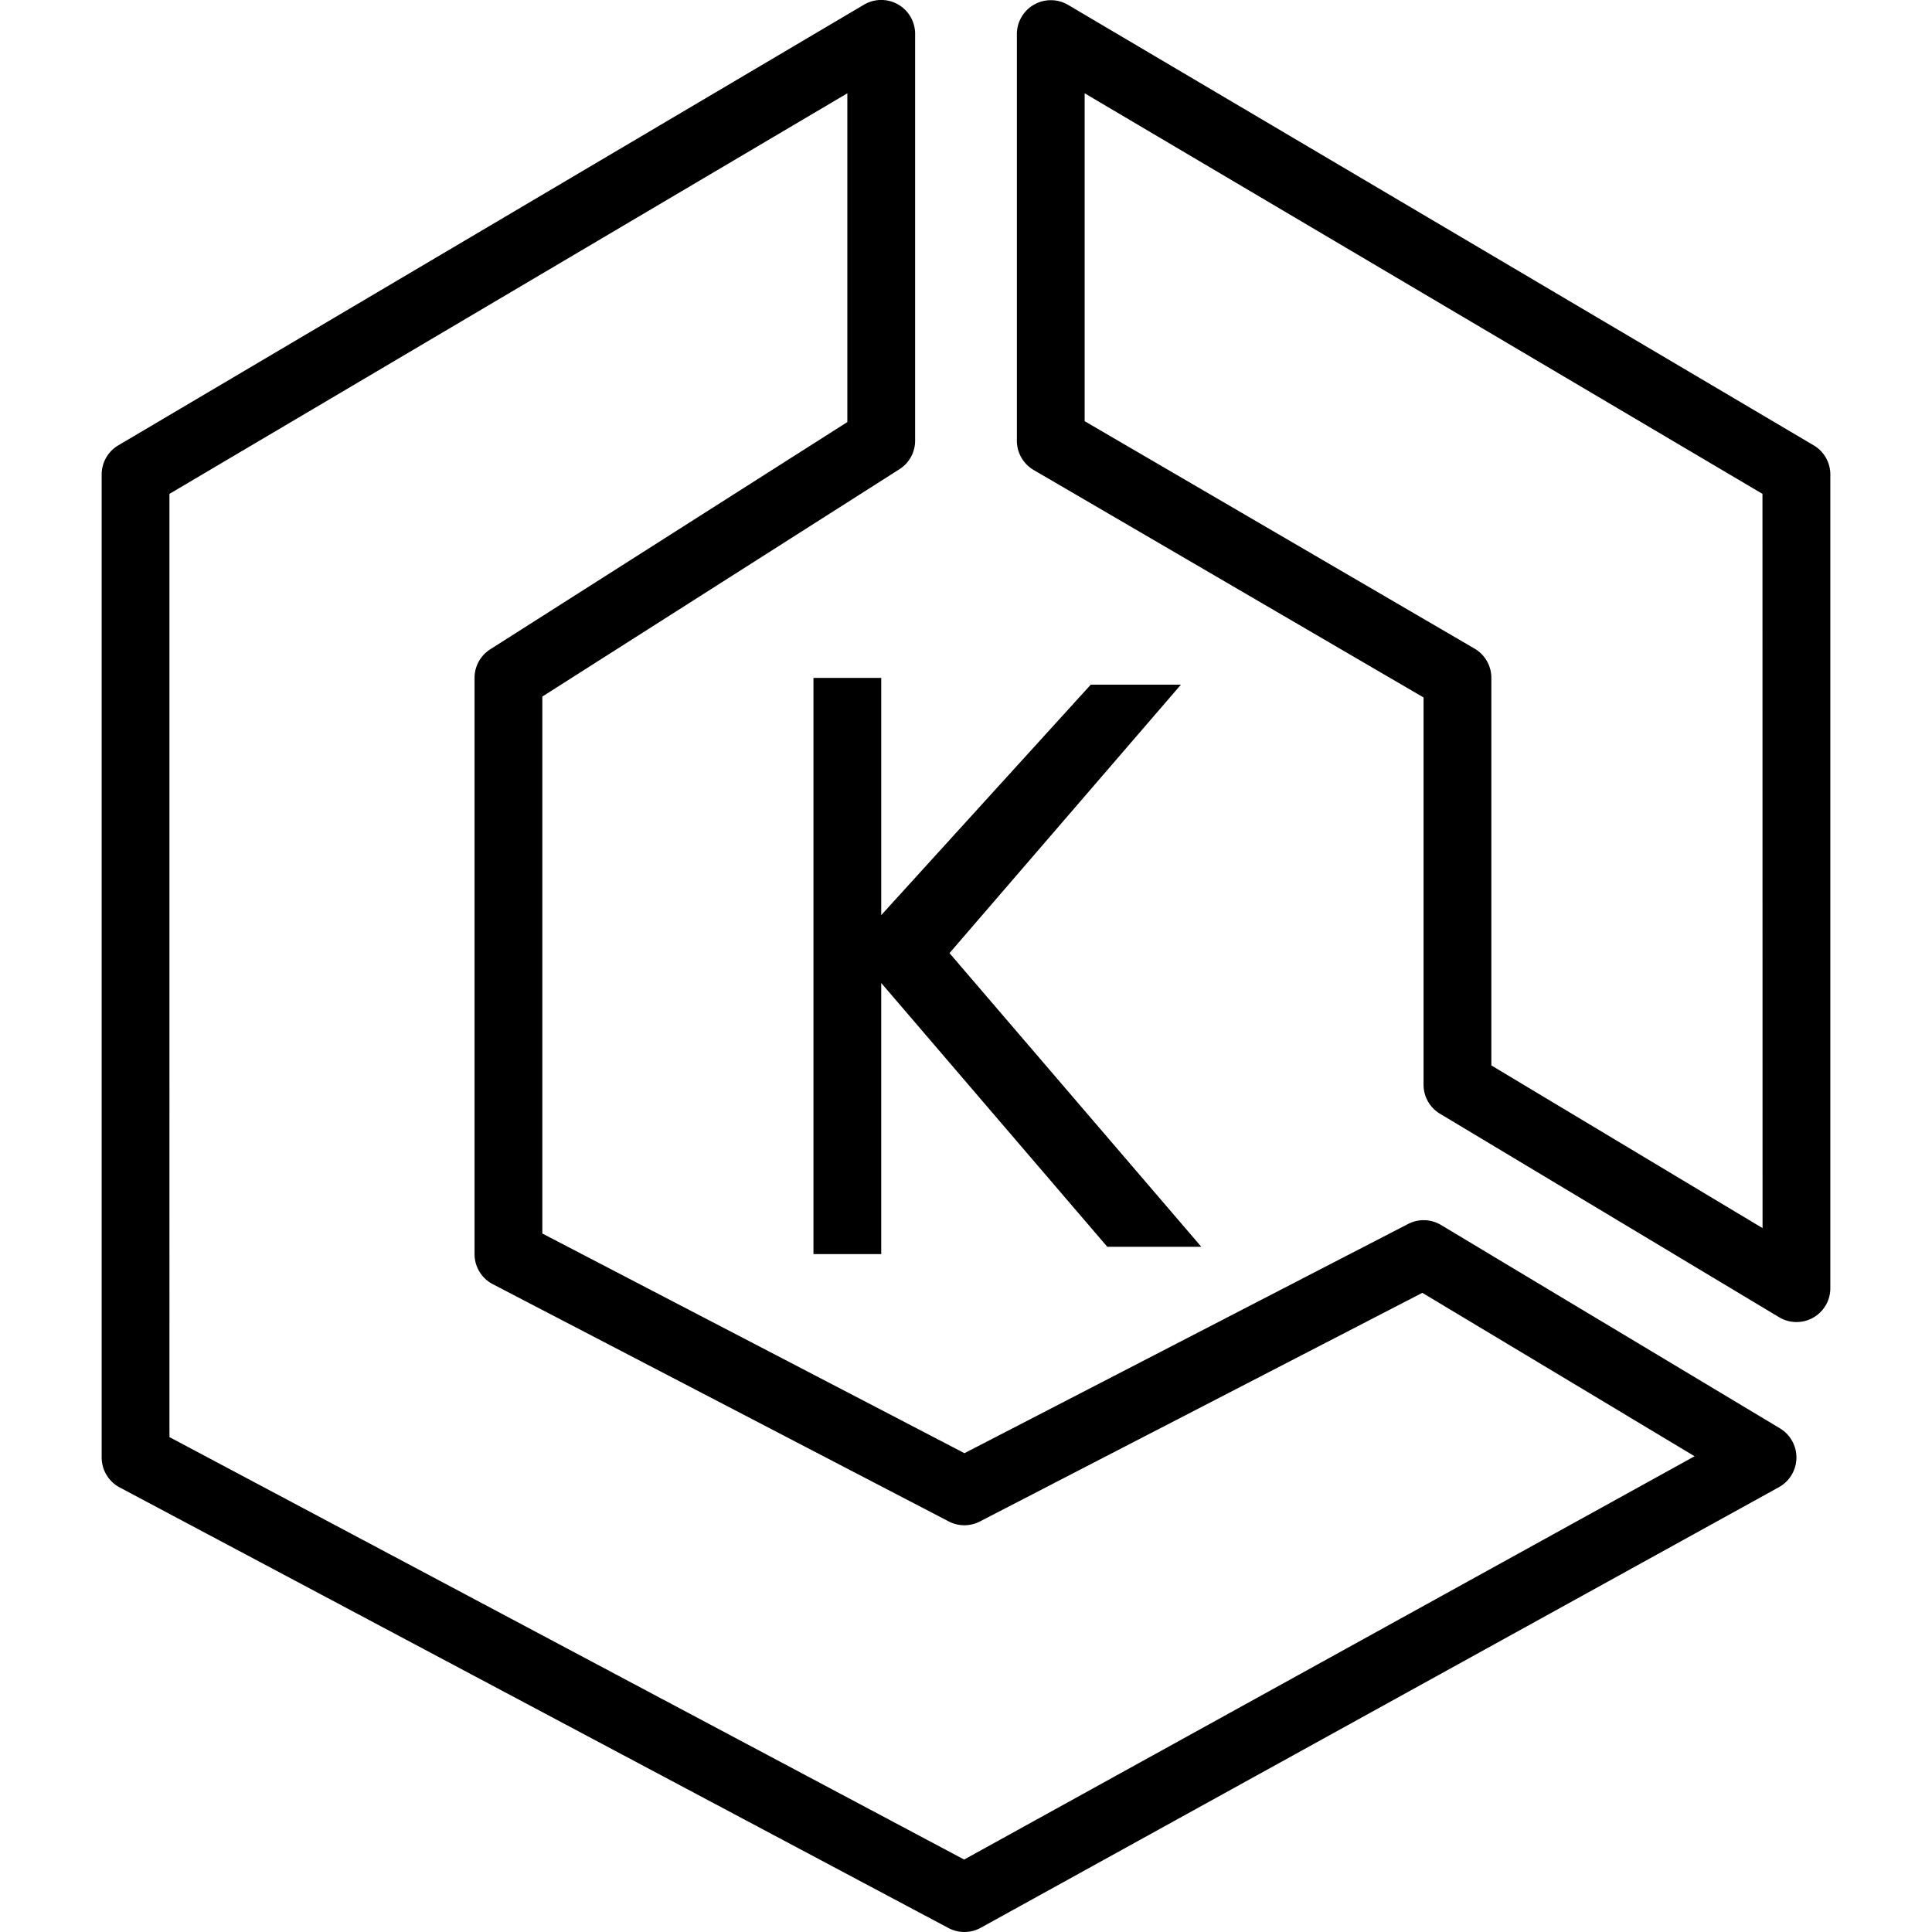 <svg xmlns="http://www.w3.org/2000/svg" width="1em" height="1em" viewBox="0 0 24 24"><path fill="currentColor" d="m14.67 8.505l-2.875 3.335l3.128 3.648h-1.168l-2.808-3.277v3.368h-.842V8.421h.842v2.947l2.603-2.863Zm7.225 6.751l-3.369-2.021V8.421a.42.42 0 0 0-.209-.364l-4.843-2.825V1.159l8.42 4.976Zm.635-9.724L13.267.06a.422.422 0 0 0-.635.362v5.053c0 .15.08.288.208.363l4.844 2.826v4.81a.42.42 0 0 0 .205.362l4.21 2.526a.42.42 0 0 0 .638-.361V5.895a.42.42 0 0 0-.207-.363M11.977 23.1l-9.872-5.248V6.135l8.421-4.976v4.084L6.09 8.066a.42.42 0 0 0-.195.355v7.158a.42.42 0 0 0 .226.373l5.665 2.948a.42.42 0 0 0 .387 0l5.496-2.84l3.382 2.03Zm10.135-5.356l-4.21-2.526a.42.42 0 0 0-.411-.013l-5.51 2.847l-5.244-2.729v-6.67l4.436-2.824a.42.42 0 0 0 .195-.355V.42a.421.421 0 0 0-.635-.362L1.47 5.532a.42.42 0 0 0-.207.363v12.21c0 .156.086.299.223.372l10.297 5.474a.42.42 0 0 0 .401-.004l9.915-5.473a.422.422 0 0 0 .013-.73"/></svg>